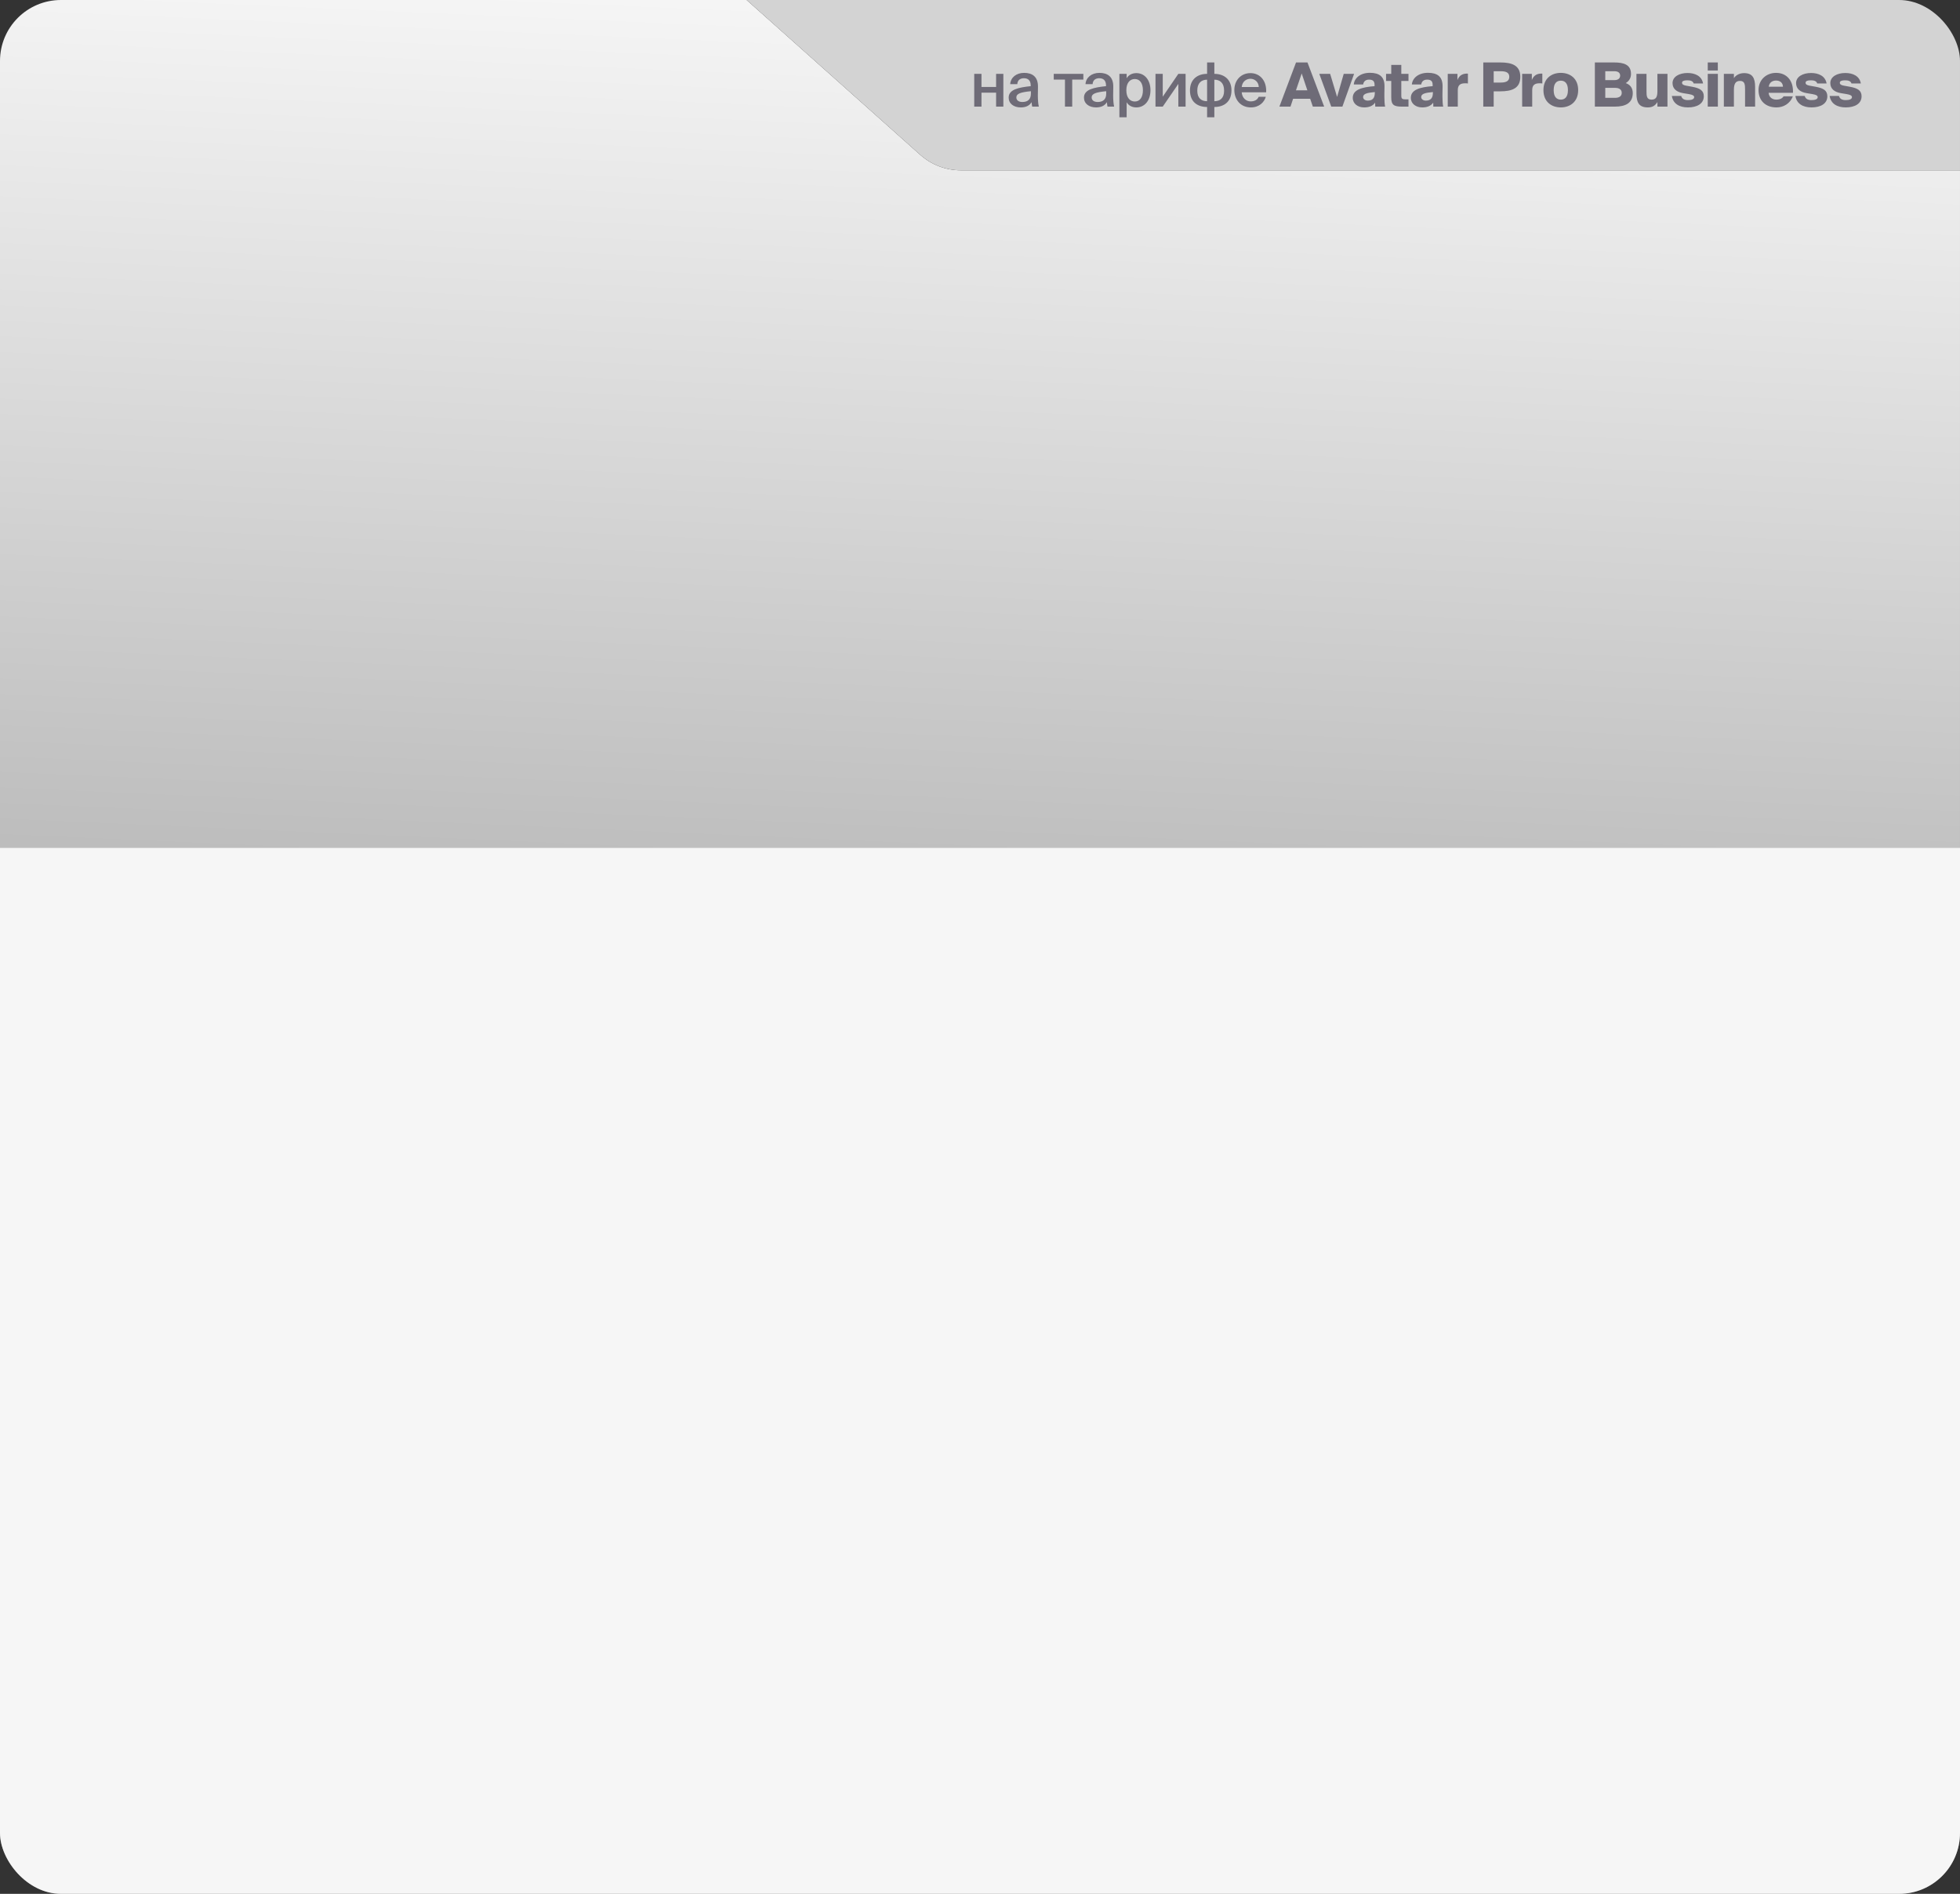<?xml version="1.0" encoding="UTF-8"?> <svg xmlns="http://www.w3.org/2000/svg" width="386" height="373" viewBox="0 0 386 373" fill="none"><rect x="0" y="0" width="386" height="373" fill="#333333" stroke="none"/><g clip-path="url(#clip0_492_6888)"><path fill-rule="evenodd" clip-rule="evenodd" d="M147.048 0H12C5.373 0 0 5.373 0 12V361C0 367.627 5.373 373 12 373H374C380.627 373 386 367.627 386 361V33.543H189.22C186.273 33.543 183.43 32.459 181.231 30.497L147.048 0Z" fill="url(#paint0_linear_492_6888)"></path><path d="M147.048 0L181.231 30.497C183.43 32.459 186.273 33.543 189.22 33.543H386V12C386 5.373 380.627 0 374 0H147.048Z" fill="#D3D3D3"></path><path d="M197.6 21H196.172V18.252H193.292V21H191.864V14.544H193.292V17.124H196.172V14.544H197.6V21ZM203.025 18.456V17.964C200.985 18.156 200.157 18.456 200.157 19.188C200.157 19.752 200.625 20.088 201.345 20.088C202.401 20.088 203.025 19.56 203.025 18.456ZM201.033 21.156C199.629 21.156 198.645 20.4 198.645 19.224C198.645 17.604 200.637 17.22 202.989 16.968V16.848C202.989 15.744 202.365 15.408 201.645 15.408C200.925 15.408 200.385 15.792 200.349 16.572H198.945C199.041 15.264 200.133 14.352 201.693 14.352C203.241 14.352 204.453 15.06 204.417 17.124C204.417 17.436 204.393 18.204 204.393 18.792C204.393 19.608 204.453 20.46 204.585 21H203.277C203.229 20.724 203.193 20.568 203.157 20.124C202.737 20.832 201.993 21.156 201.033 21.156ZM213.355 15.672H211.159V21H209.731V15.672H207.523V14.544H213.355V15.672ZM217.856 18.456V17.964C215.816 18.156 214.988 18.456 214.988 19.188C214.988 19.752 215.456 20.088 216.176 20.088C217.232 20.088 217.856 19.56 217.856 18.456ZM215.864 21.156C214.46 21.156 213.476 20.4 213.476 19.224C213.476 17.604 215.468 17.22 217.82 16.968V16.848C217.82 15.744 217.196 15.408 216.476 15.408C215.756 15.408 215.216 15.792 215.18 16.572H213.776C213.872 15.264 214.964 14.352 216.524 14.352C218.072 14.352 219.284 15.06 219.248 17.124C219.248 17.436 219.224 18.204 219.224 18.792C219.224 19.608 219.284 20.46 219.416 21H218.108C218.06 20.724 218.024 20.568 217.988 20.124C217.568 20.832 216.824 21.156 215.864 21.156ZM221.82 17.772C221.82 19.26 222.552 19.992 223.488 19.992C224.496 19.992 225.084 19.152 225.084 17.772C225.084 16.416 224.496 15.564 223.488 15.564C222.552 15.564 221.82 16.284 221.82 17.772ZM220.452 14.544H221.88V15.408C222.264 14.772 222.936 14.4 223.8 14.4C225.384 14.4 226.572 15.708 226.572 17.772C226.572 19.848 225.384 21.156 223.8 21.156C222.936 21.156 222.264 20.784 221.88 20.148V23.1H220.452V14.544ZM233.489 14.544V21H232.061V16.524L228.989 21H227.561V14.544H228.989V19.044L232.061 14.544H233.489ZM239.152 12.3V14.544C240.988 14.544 242.524 15.576 242.524 17.808C242.524 20.112 240.976 21.072 239.152 21.072V23.1H237.724V21.072C235.888 21.072 234.352 20.112 234.352 17.808C234.352 15.576 235.888 14.544 237.724 14.544V12.3H239.152ZM237.724 19.932V15.696C236.62 15.696 235.792 16.332 235.792 17.856C235.792 19.356 236.608 19.932 237.724 19.932ZM239.152 15.696V19.932C240.268 19.932 241.072 19.356 241.072 17.856C241.072 16.332 240.268 15.696 239.152 15.696ZM249.353 18.18H244.541C244.637 19.38 245.477 19.968 246.293 19.968C247.049 19.968 247.625 19.68 247.877 19.068H249.281C248.993 20.1 248.009 21.156 246.353 21.156C244.277 21.156 243.089 19.584 243.089 17.724C243.089 15.78 244.421 14.4 246.257 14.4C248.237 14.4 249.485 16.02 249.353 18.18ZM246.257 15.516C245.585 15.516 244.673 15.924 244.541 17.136H247.901C247.865 16.128 247.097 15.516 246.257 15.516ZM251.962 21L255.238 12.3H257.494L260.782 21H258.55L258.022 19.452H254.662L254.146 21H251.962ZM256.354 14.472L255.226 17.784H257.47L256.354 14.472ZM261.957 14.544L263.325 19.092L264.633 14.544H266.673L264.369 21H262.173L259.821 14.544H261.957ZM270.706 16.968V16.716C270.706 15.948 270.334 15.684 269.614 15.684C268.978 15.684 268.546 16.008 268.462 16.632H266.614C266.71 15.42 267.862 14.34 269.782 14.34C271.642 14.34 272.698 15.096 272.662 17.052L272.638 18.456V19.128C272.638 19.836 272.686 20.592 272.782 21H270.838L270.814 20.22C270.334 20.904 269.566 21.156 268.642 21.156C267.418 21.156 266.41 20.436 266.41 19.26C266.41 17.676 268.198 17.16 270.706 16.968ZM270.754 18.288V18.132C269.374 18.264 268.45 18.42 268.45 19.116C268.45 19.536 268.846 19.812 269.362 19.812C270.154 19.812 270.754 19.476 270.754 18.288ZM273.99 14.544V12.78H275.97V14.544H277.386V15.948H275.97V18.84C275.97 19.452 276.162 19.572 276.822 19.572H277.386V21H276.126C274.53 21 273.99 20.688 273.99 19.188V15.948H272.97V14.544H273.99ZM282.144 16.968V16.716C282.144 15.948 281.772 15.684 281.052 15.684C280.416 15.684 279.984 16.008 279.9 16.632H278.052C278.148 15.42 279.3 14.34 281.22 14.34C283.08 14.34 284.136 15.096 284.1 17.052L284.076 18.456V19.128C284.076 19.836 284.124 20.592 284.22 21H282.276L282.252 20.22C281.772 20.904 281.004 21.156 280.08 21.156C278.856 21.156 277.848 20.436 277.848 19.26C277.848 17.676 279.636 17.16 282.144 16.968ZM282.192 18.288V18.132C280.812 18.264 279.888 18.42 279.888 19.116C279.888 19.536 280.284 19.812 280.8 19.812C281.592 19.812 282.192 19.476 282.192 18.288ZM289.088 14.508V16.44C288.86 16.404 288.728 16.404 288.548 16.404C287.588 16.404 287.096 16.752 287.096 17.76V21H285.116V14.544H287.024V15.768C287.324 15 287.864 14.532 288.788 14.496H288.932C288.992 14.496 289.04 14.496 289.088 14.508ZM292.114 12.3H295.462C297.718 12.3 299.41 12.852 299.41 15.132C299.41 17.424 297.718 17.988 295.462 17.988H294.166V21H292.114V12.3ZM295.522 14.028H294.166V16.26H295.522C296.482 16.26 297.238 16.044 297.238 15.132C297.238 14.22 296.482 14.028 295.522 14.028ZM303.743 14.508V16.44C303.515 16.404 303.383 16.404 303.203 16.404C302.243 16.404 301.751 16.752 301.751 17.76V21H299.771V14.544H301.679V15.768C301.979 15 302.519 14.532 303.443 14.496H303.587C303.647 14.496 303.695 14.496 303.743 14.508ZM307.383 15.888C306.603 15.888 305.979 16.368 305.979 17.748C305.979 19.104 306.579 19.62 307.383 19.62C308.187 19.62 308.787 19.104 308.787 17.748C308.787 16.368 308.163 15.888 307.383 15.888ZM307.383 14.352C309.171 14.352 310.803 15.408 310.803 17.748C310.803 20.088 309.171 21.156 307.383 21.156C305.595 21.156 303.963 20.088 303.963 17.748C303.963 15.408 305.595 14.352 307.383 14.352ZM314.09 21V12.3H317.882C319.79 12.3 321.206 12.732 321.206 14.556C321.206 15.36 320.846 15.948 320.174 16.368C320.99 16.656 321.554 17.268 321.554 18.324C321.554 20.28 320.15 21 318.038 21H314.09ZM316.142 17.304V19.272H318.062C318.938 19.272 319.382 18.9 319.382 18.288C319.382 17.676 318.938 17.304 318.062 17.304H316.142ZM316.142 14.028V15.78H317.954C318.674 15.78 319.07 15.432 319.07 14.892C319.07 14.352 318.674 14.028 317.954 14.028H316.142ZM326.408 21V20.1C326.012 20.736 325.508 21.156 324.512 21.156C322.796 21.156 322.28 20.184 322.28 18.432V14.544H324.26V17.94C324.26 18.864 324.284 19.62 325.244 19.62C326.096 19.62 326.408 19.152 326.408 17.952V14.544H328.388V21H326.408ZM335.399 16.44H333.551C333.419 15.96 332.915 15.816 332.291 15.816C331.607 15.816 331.259 15.972 331.259 16.296C331.259 16.596 331.487 16.764 332.051 16.872L333.251 17.088C334.799 17.376 335.543 17.832 335.543 18.972C335.543 20.424 334.211 21.156 332.423 21.156C330.719 21.156 329.483 20.412 329.255 18.9H331.091C331.271 19.524 331.763 19.716 332.447 19.716C333.155 19.716 333.647 19.524 333.647 19.14C333.647 18.852 333.395 18.672 332.639 18.54L331.487 18.348C330.239 18.144 329.387 17.52 329.387 16.368C329.387 15.084 330.743 14.376 332.339 14.376C333.815 14.376 335.147 14.964 335.399 16.44ZM336.323 14.544H338.315V21H336.323V14.544ZM336.323 12.3H338.303V13.884H336.323V12.3ZM341.473 14.544V15.396C341.761 14.916 342.457 14.4 343.477 14.4C345.133 14.4 345.649 15.372 345.649 17.124V21H343.669V17.616C343.669 16.692 343.633 15.936 342.673 15.936C341.821 15.936 341.473 16.488 341.473 17.688V21H339.493V14.544H341.473ZM351.254 18.972H353.078C352.502 20.496 351.146 21.156 349.862 21.156C347.762 21.156 346.322 19.884 346.322 17.736C346.322 15.672 347.894 14.352 349.778 14.352C351.926 14.352 353.234 15.972 353.102 18.276H348.314C348.374 19.188 349.082 19.62 349.802 19.62C350.558 19.62 351.026 19.356 351.254 18.972ZM349.778 15.864C349.07 15.864 348.446 16.224 348.338 17.076H351.134C351.098 16.26 350.534 15.864 349.778 15.864ZM359.728 16.44H357.88C357.748 15.96 357.244 15.816 356.62 15.816C355.936 15.816 355.588 15.972 355.588 16.296C355.588 16.596 355.816 16.764 356.38 16.872L357.58 17.088C359.128 17.376 359.872 17.832 359.872 18.972C359.872 20.424 358.54 21.156 356.752 21.156C355.048 21.156 353.812 20.412 353.584 18.9H355.42C355.6 19.524 356.092 19.716 356.776 19.716C357.484 19.716 357.976 19.524 357.976 19.14C357.976 18.852 357.724 18.672 356.968 18.54L355.816 18.348C354.568 18.144 353.716 17.52 353.716 16.368C353.716 15.084 355.072 14.376 356.668 14.376C358.144 14.376 359.476 14.964 359.728 16.44ZM366.472 16.44H364.624C364.492 15.96 363.988 15.816 363.364 15.816C362.68 15.816 362.332 15.972 362.332 16.296C362.332 16.596 362.56 16.764 363.124 16.872L364.324 17.088C365.872 17.376 366.616 17.832 366.616 18.972C366.616 20.424 365.284 21.156 363.496 21.156C361.792 21.156 360.556 20.412 360.328 18.9H362.164C362.344 19.524 362.836 19.716 363.52 19.716C364.228 19.716 364.72 19.524 364.72 19.14C364.72 18.852 364.468 18.672 363.712 18.54L362.56 18.348C361.312 18.144 360.46 17.52 360.46 16.368C360.46 15.084 361.816 14.376 363.412 14.376C364.888 14.376 366.22 14.964 366.472 16.44Z" fill="#0A051C" fill-opacity="0.5"></path><path d="M0 167H386V361C386 367.627 380.627 373 374 373H12C5.373 373 0 367.627 0 361V167Z" fill="#F6F6F6"></path></g><defs><linearGradient id="paint0_linear_492_6888" x1="201.189" y1="1.14226e-06" x2="184.811" y2="373" gradientUnits="userSpaceOnUse"><stop stop-color="#F6F6F6"></stop><stop offset="1" stop-color="#7C7C7C"></stop></linearGradient><clipPath id="clip0_492_6888"><rect width="386" height="373" rx="12" fill="white"></rect></clipPath></defs></svg> 